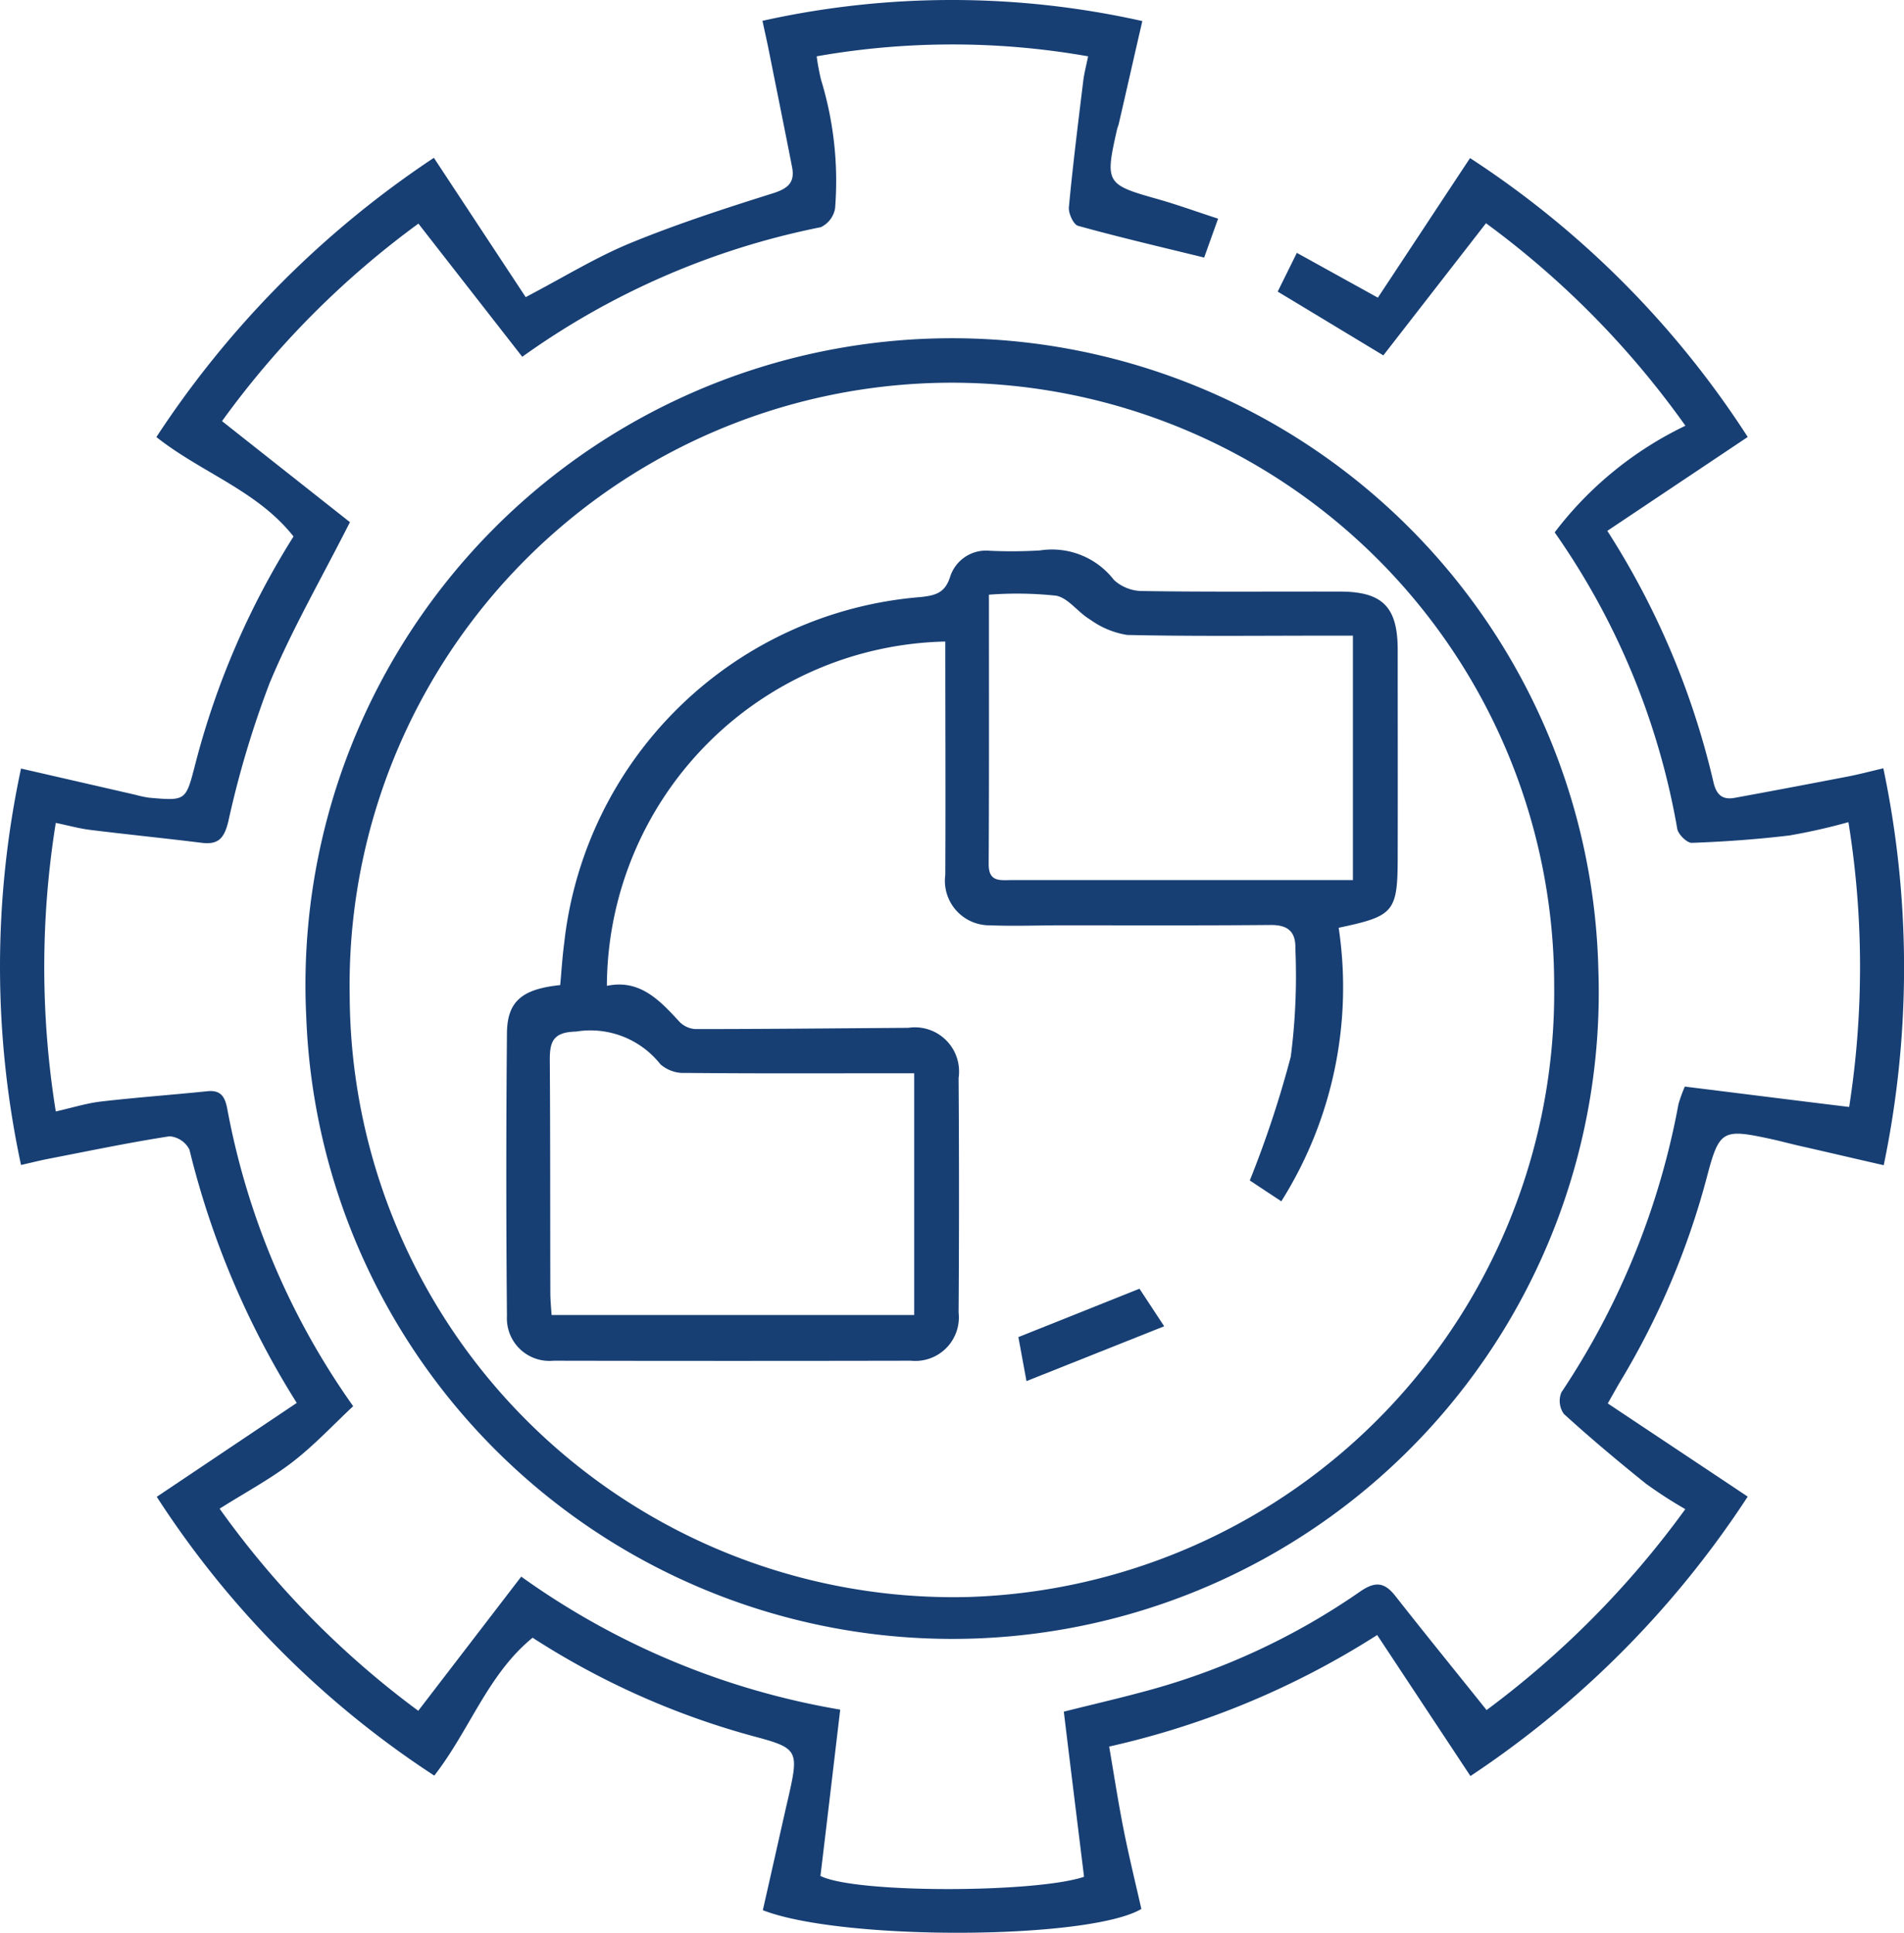<svg xmlns="http://www.w3.org/2000/svg" xmlns:xlink="http://www.w3.org/1999/xlink" width="70.519" height="71.582" viewBox="0 0 70.519 71.582"><defs><style>.a{fill:#173f74;}.b{clip-path:url(#a);}</style><clipPath id="a"><path class="a" d="M0,46.733H70.519V-24.849H0Z" transform="translate(0 24.849)"/></clipPath></defs><g transform="translate(0 24.849)"><g class="b" transform="translate(0 -24.849)"><g transform="translate(0.001 0.001)"><path class="a" d="M26.819,42.228c.179,1.043.334,2.057.533,3.062s.438,1.976.66,2.956c-1.936,1.144-11.073,1.19-14.02.046.271-1.193.542-2.4.815-3.612.052-.233.109-.464.161-.7.36-1.6.288-1.7-1.27-2.117A29.125,29.125,0,0,1,5.465,38.2c-1.659,1.351-2.325,3.414-3.641,5.107A34.963,34.963,0,0,1-8.455,32.981c1.746-1.17,3.448-2.313,5.185-3.477a31.689,31.689,0,0,1-3.975-9.382.906.906,0,0,0-.737-.493c-1.512.233-3.016.55-4.523.841-.288.058-.576.13-.977.222a34.989,34.989,0,0,1,0-14.683l4.232.971a3.965,3.965,0,0,0,.513.109c1.368.121,1.357.115,1.705-1.23A29.764,29.764,0,0,1-3.39-2.586c-1.342-1.7-3.4-2.354-5.079-3.682A36.236,36.236,0,0,1,1.809-16.61c1.155,1.754,2.276,3.454,3.4,5.159,1.414-.74,2.6-1.475,3.875-2,1.72-.706,3.494-1.282,5.269-1.841.553-.173.835-.389.723-.971-.291-1.489-.593-2.976-.89-4.462-.06-.291-.127-.579-.207-.959a32.289,32.289,0,0,1,14.069.009c-.3,1.293-.579,2.538-.867,3.782-.017.086-.058.17-.075.256-.444,1.95-.395,2.019,1.469,2.544.737.207,1.458.47,2.279.737-.184.513-.349.974-.516,1.44-1.6-.392-3.143-.752-4.67-1.175-.17-.046-.363-.467-.34-.691.147-1.567.343-3.126.533-4.687.037-.288.112-.57.179-.9a28.956,28.956,0,0,0-10.054,0,8.724,8.724,0,0,0,.161.864,12.8,12.8,0,0,1,.521,4.77.953.953,0,0,1-.527.694,28.55,28.55,0,0,0-11.059,4.8c-1.27-1.628-2.535-3.249-3.846-4.932A32.938,32.938,0,0,0-6.038-6.858C-4.41-5.571-2.8-4.3-1.3-3.116c-1.086,2.14-2.161,4-2.976,5.963a35.861,35.861,0,0,0-1.53,5.128c-.156.628-.374.861-.991.784-1.371-.17-2.751-.308-4.122-.478-.4-.049-.8-.161-1.276-.259a33.672,33.672,0,0,0,0,10.687c.593-.133,1.121-.3,1.662-.366,1.316-.153,2.639-.248,3.955-.383.513-.052.654.225.737.665a27.741,27.741,0,0,0,4.661,11c-.732.683-1.437,1.443-2.247,2.068s-1.74,1.121-2.7,1.728A33.414,33.414,0,0,0,1.23,40.906l3.814-4.969a28.392,28.392,0,0,0,11.814,4.926c-.245,2.074-.484,4.1-.732,6.159,1.273.654,7.991.634,9.763.032-.248-2.028-.5-4.047-.749-6.116,1.115-.279,2.031-.49,2.935-.735A25.5,25.5,0,0,0,36.1,36.5c.562-.392.907-.369,1.316.15,1.095,1.394,2.212,2.768,3.382,4.229a34.438,34.438,0,0,0,7.36-7.441,16.478,16.478,0,0,1-1.461-.945c-1.034-.833-2.054-1.685-3.036-2.581a.831.831,0,0,1-.092-.8,28.536,28.536,0,0,0,4.338-10.684,5.724,5.724,0,0,1,.233-.64c1.979.245,3.987.5,6.087.755A33.642,33.642,0,0,0,54.2,7.994a22,22,0,0,1-2.184.493c-1.2.144-2.405.23-3.612.274-.181.009-.51-.314-.544-.521a27.212,27.212,0,0,0-4.54-10.978,13.3,13.3,0,0,1,4.842-3.949,32.952,32.952,0,0,0-7.386-7.5L36.974-9.293c-1.412-.853-2.621-1.584-3.912-2.362.207-.421.426-.861.709-1.435l3,1.659C37.884-13.112,39-14.809,40.186-16.6A34.836,34.836,0,0,1,50.47-6.271l-5.2,3.477a29.636,29.636,0,0,1,3.929,9.3c.109.481.337.671.789.588,1.391-.254,2.783-.519,4.171-.786.406-.078.807-.184,1.334-.308a35.9,35.9,0,0,1,.014,14.7c-1.123-.256-2.155-.5-3.183-.732-.346-.081-.688-.173-1.037-.248-1.763-.38-1.875-.311-2.336,1.443a29.017,29.017,0,0,1-3.2,7.545c-.118.2-.23.4-.464.815,1.717,1.144,3.408,2.267,5.182,3.451A36.066,36.066,0,0,1,40.2,43.323L36.746,38.1a31.052,31.052,0,0,1-9.927,4.131" transform="translate(14.26 22.454)"/></g><g transform="translate(11.321 12.509)"><path class="a" d="M31.257,15.261A23.944,23.944,0,1,1-16.6,17a23.946,23.946,0,1,1,47.857-1.743M7.354-6.45A22.307,22.307,0,0,0-14.989,16.255a22.362,22.362,0,0,0,22.9,22.268A22.4,22.4,0,0,0,29.621,15.872,22.314,22.314,0,0,0,7.354-6.45" transform="translate(16.62 8.115)"/></g><g transform="translate(18.752 20.363)"><path class="a" d="M10.617,2.218A12.815,12.815,0,0,0-1.92,14.97C-.7,14.717.033,15.5.768,16.3a.9.9,0,0,0,.593.271c2.627,0,5.254-.029,7.882-.046a1.636,1.636,0,0,1,1.864,1.855q.03,4.347,0,8.694a1.612,1.612,0,0,1-1.766,1.78q-6.62.013-13.24,0A1.575,1.575,0,0,1-5.621,27.2q-.048-5.241,0-10.483c.012-1.178.565-1.63,1.973-1.775.046-.507.078-1.031.147-1.553A14.446,14.446,0,0,1,9.71.57c.547-.06.9-.156,1.086-.758a1.394,1.394,0,0,1,1.458-.956,17.476,17.476,0,0,0,1.864-.012A2.9,2.9,0,0,1,16.862-.061a1.572,1.572,0,0,0,1.08.409c2.428.037,4.857.014,7.285.02,1.587,0,2.143.573,2.143,2.161,0,2.538.006,5.076,0,7.617,0,2.1-.121,2.235-2.186,2.673A14.873,14.873,0,0,1,23.059,22.95c-.461-.305-.89-.588-1.167-.772a38.943,38.943,0,0,0,1.518-4.586,23.355,23.355,0,0,0,.17-4c.017-.631-.279-.881-.916-.876-2.572.023-5.148.012-7.723.012-.884,0-1.772.037-2.659,0a1.649,1.649,0,0,1-1.668-1.867c.014-2.861,0-5.724,0-8.645M12.23.483c0,3.414.009,6.692-.009,9.97-.006.657.389.608.818.6,2.544,0,5.087,0,7.631,0,1.671,0,3.344,0,5.041,0V2c-.36,0-.677,0-.994,0-2.457,0-4.914.029-7.369-.026A3.2,3.2,0,0,1,15.972,1.4c-.441-.259-.8-.792-1.247-.879A13.63,13.63,0,0,0,12.23.483M9.462,27.162V18.208H8.54c-2.515,0-5.03.012-7.545-.014a1.3,1.3,0,0,1-.933-.32,3.306,3.306,0,0,0-3.128-1.21c-.838.02-.974.363-.968,1.069.02,2.863.012,5.73.02,8.593,0,.282.029.565.046.835Z" transform="translate(5.645 1.179)"/></g><g transform="translate(37.718 47.729)"><path class="a" d="M0,1.17C1.547.55,2.958-.011,4.485-.622,4.7-.3,4.981.13,5.4.769,3.647,1.466,2.016,2.118.3,2.8.161,2.051.072,1.564,0,1.17" transform="translate(0 0.622)"/></g></g></g></svg>